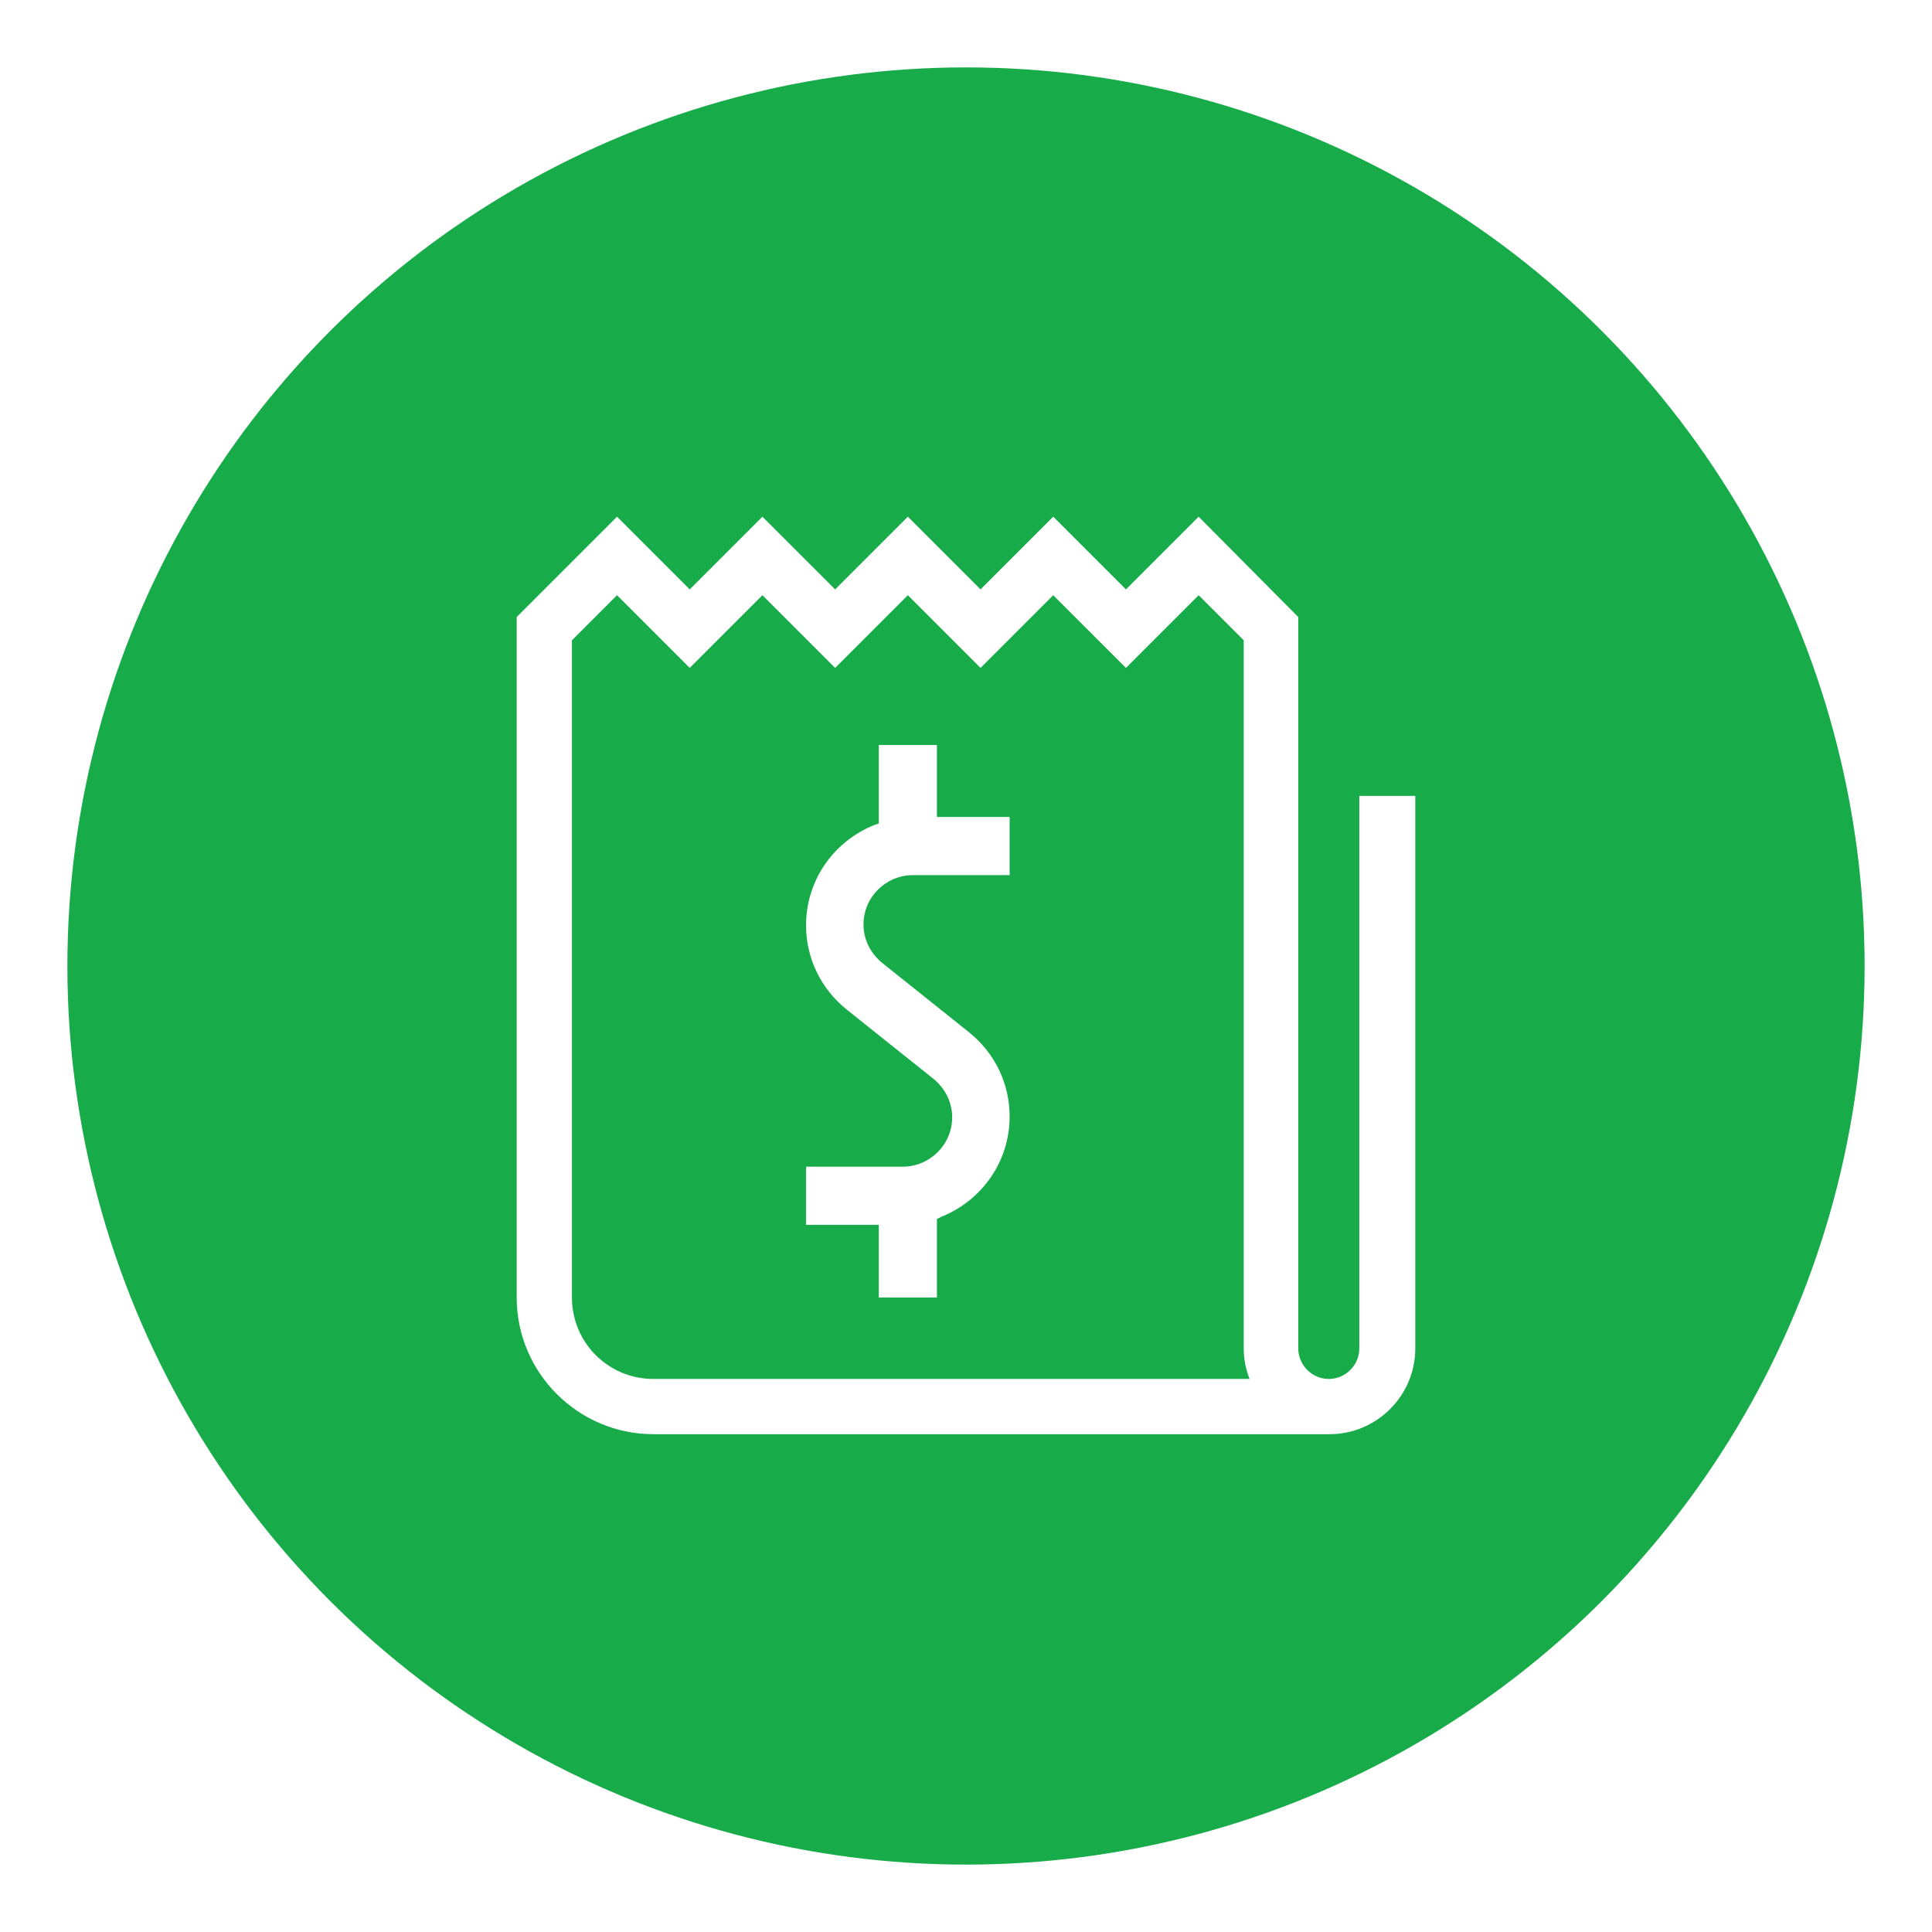 <?xml version="1.0" encoding="UTF-8"?> <svg xmlns="http://www.w3.org/2000/svg" width="86" height="86" viewBox="0 0 86 86" fill="none"><g filter="url(#filter0_di_2025_268)"><circle cx="43" cy="43" r="40" fill="#18AB4A"></circle></g><path d="M53.356 23L50.12 26.236L46.883 23L43.647 26.236L40.411 23L37.175 26.236L33.938 23L30.702 26.236L27.466 23L23 27.466V57.757C23 61.123 25.751 63.841 29.084 63.841H59.181C61.285 63.841 63 62.126 63 60.023V35.427H60.508V60.023C60.508 60.767 59.893 61.382 59.149 61.382C58.404 61.382 57.79 60.767 57.79 60.023V27.466L53.356 23ZM29.084 61.382C27.078 61.382 25.459 59.764 25.459 57.757V28.502L27.466 26.495L30.702 29.731L33.938 26.495L37.175 29.731L40.411 26.495L43.647 29.731L46.883 26.495L50.12 29.731L53.356 26.495L55.362 28.502V60.023C55.362 60.508 55.459 60.961 55.621 61.382H29.084Z" fill="white"></path><path d="M41.706 33.162H39.117V36.657L38.922 36.721C37.078 37.466 35.88 39.213 35.88 41.188C35.88 42.644 36.528 44.003 37.693 44.942L41.544 48.016C42.062 48.437 42.385 49.052 42.385 49.731C42.385 50.961 41.382 51.932 40.184 51.932H35.88V54.521H39.117V57.757H41.706V54.262L41.9 54.165C43.744 53.42 44.942 51.673 44.942 49.699C44.942 48.242 44.294 46.883 43.129 45.945L39.278 42.87C38.761 42.45 38.437 41.835 38.437 41.155C38.437 39.925 39.44 38.955 40.638 38.955H44.942V36.365H41.706V33.162Z" fill="white"></path><defs><filter id="filter0_di_2025_268" x="0.5" y="0.5" width="85" height="85" filterUnits="userSpaceOnUse" color-interpolation-filters="sRGB"><feFlood flood-opacity="0" result="BackgroundImageFix"></feFlood><feColorMatrix in="SourceAlpha" type="matrix" values="0 0 0 0 0 0 0 0 0 0 0 0 0 0 0 0 0 0 127 0" result="hardAlpha"></feColorMatrix><feMorphology radius="0.5" operator="dilate" in="SourceAlpha" result="effect1_dropShadow_2025_268"></feMorphology><feOffset></feOffset><feGaussianBlur stdDeviation="1"></feGaussianBlur><feComposite in2="hardAlpha" operator="out"></feComposite><feColorMatrix type="matrix" values="0 0 0 0 0.094 0 0 0 0 0.671 0 0 0 0 0.29 0 0 0 0.5 0"></feColorMatrix><feBlend mode="normal" in2="BackgroundImageFix" result="effect1_dropShadow_2025_268"></feBlend><feBlend mode="normal" in="SourceGraphic" in2="effect1_dropShadow_2025_268" result="shape"></feBlend><feColorMatrix in="SourceAlpha" type="matrix" values="0 0 0 0 0 0 0 0 0 0 0 0 0 0 0 0 0 0 127 0" result="hardAlpha"></feColorMatrix><feMorphology radius="1" operator="erode" in="SourceAlpha" result="effect2_innerShadow_2025_268"></feMorphology><feOffset></feOffset><feGaussianBlur stdDeviation="1"></feGaussianBlur><feComposite in2="hardAlpha" operator="arithmetic" k2="-1" k3="1"></feComposite><feColorMatrix type="matrix" values="0 0 0 0 1 0 0 0 0 1 0 0 0 0 1 0 0 0 0.5 0"></feColorMatrix><feBlend mode="normal" in2="shape" result="effect2_innerShadow_2025_268"></feBlend></filter></defs></svg> 